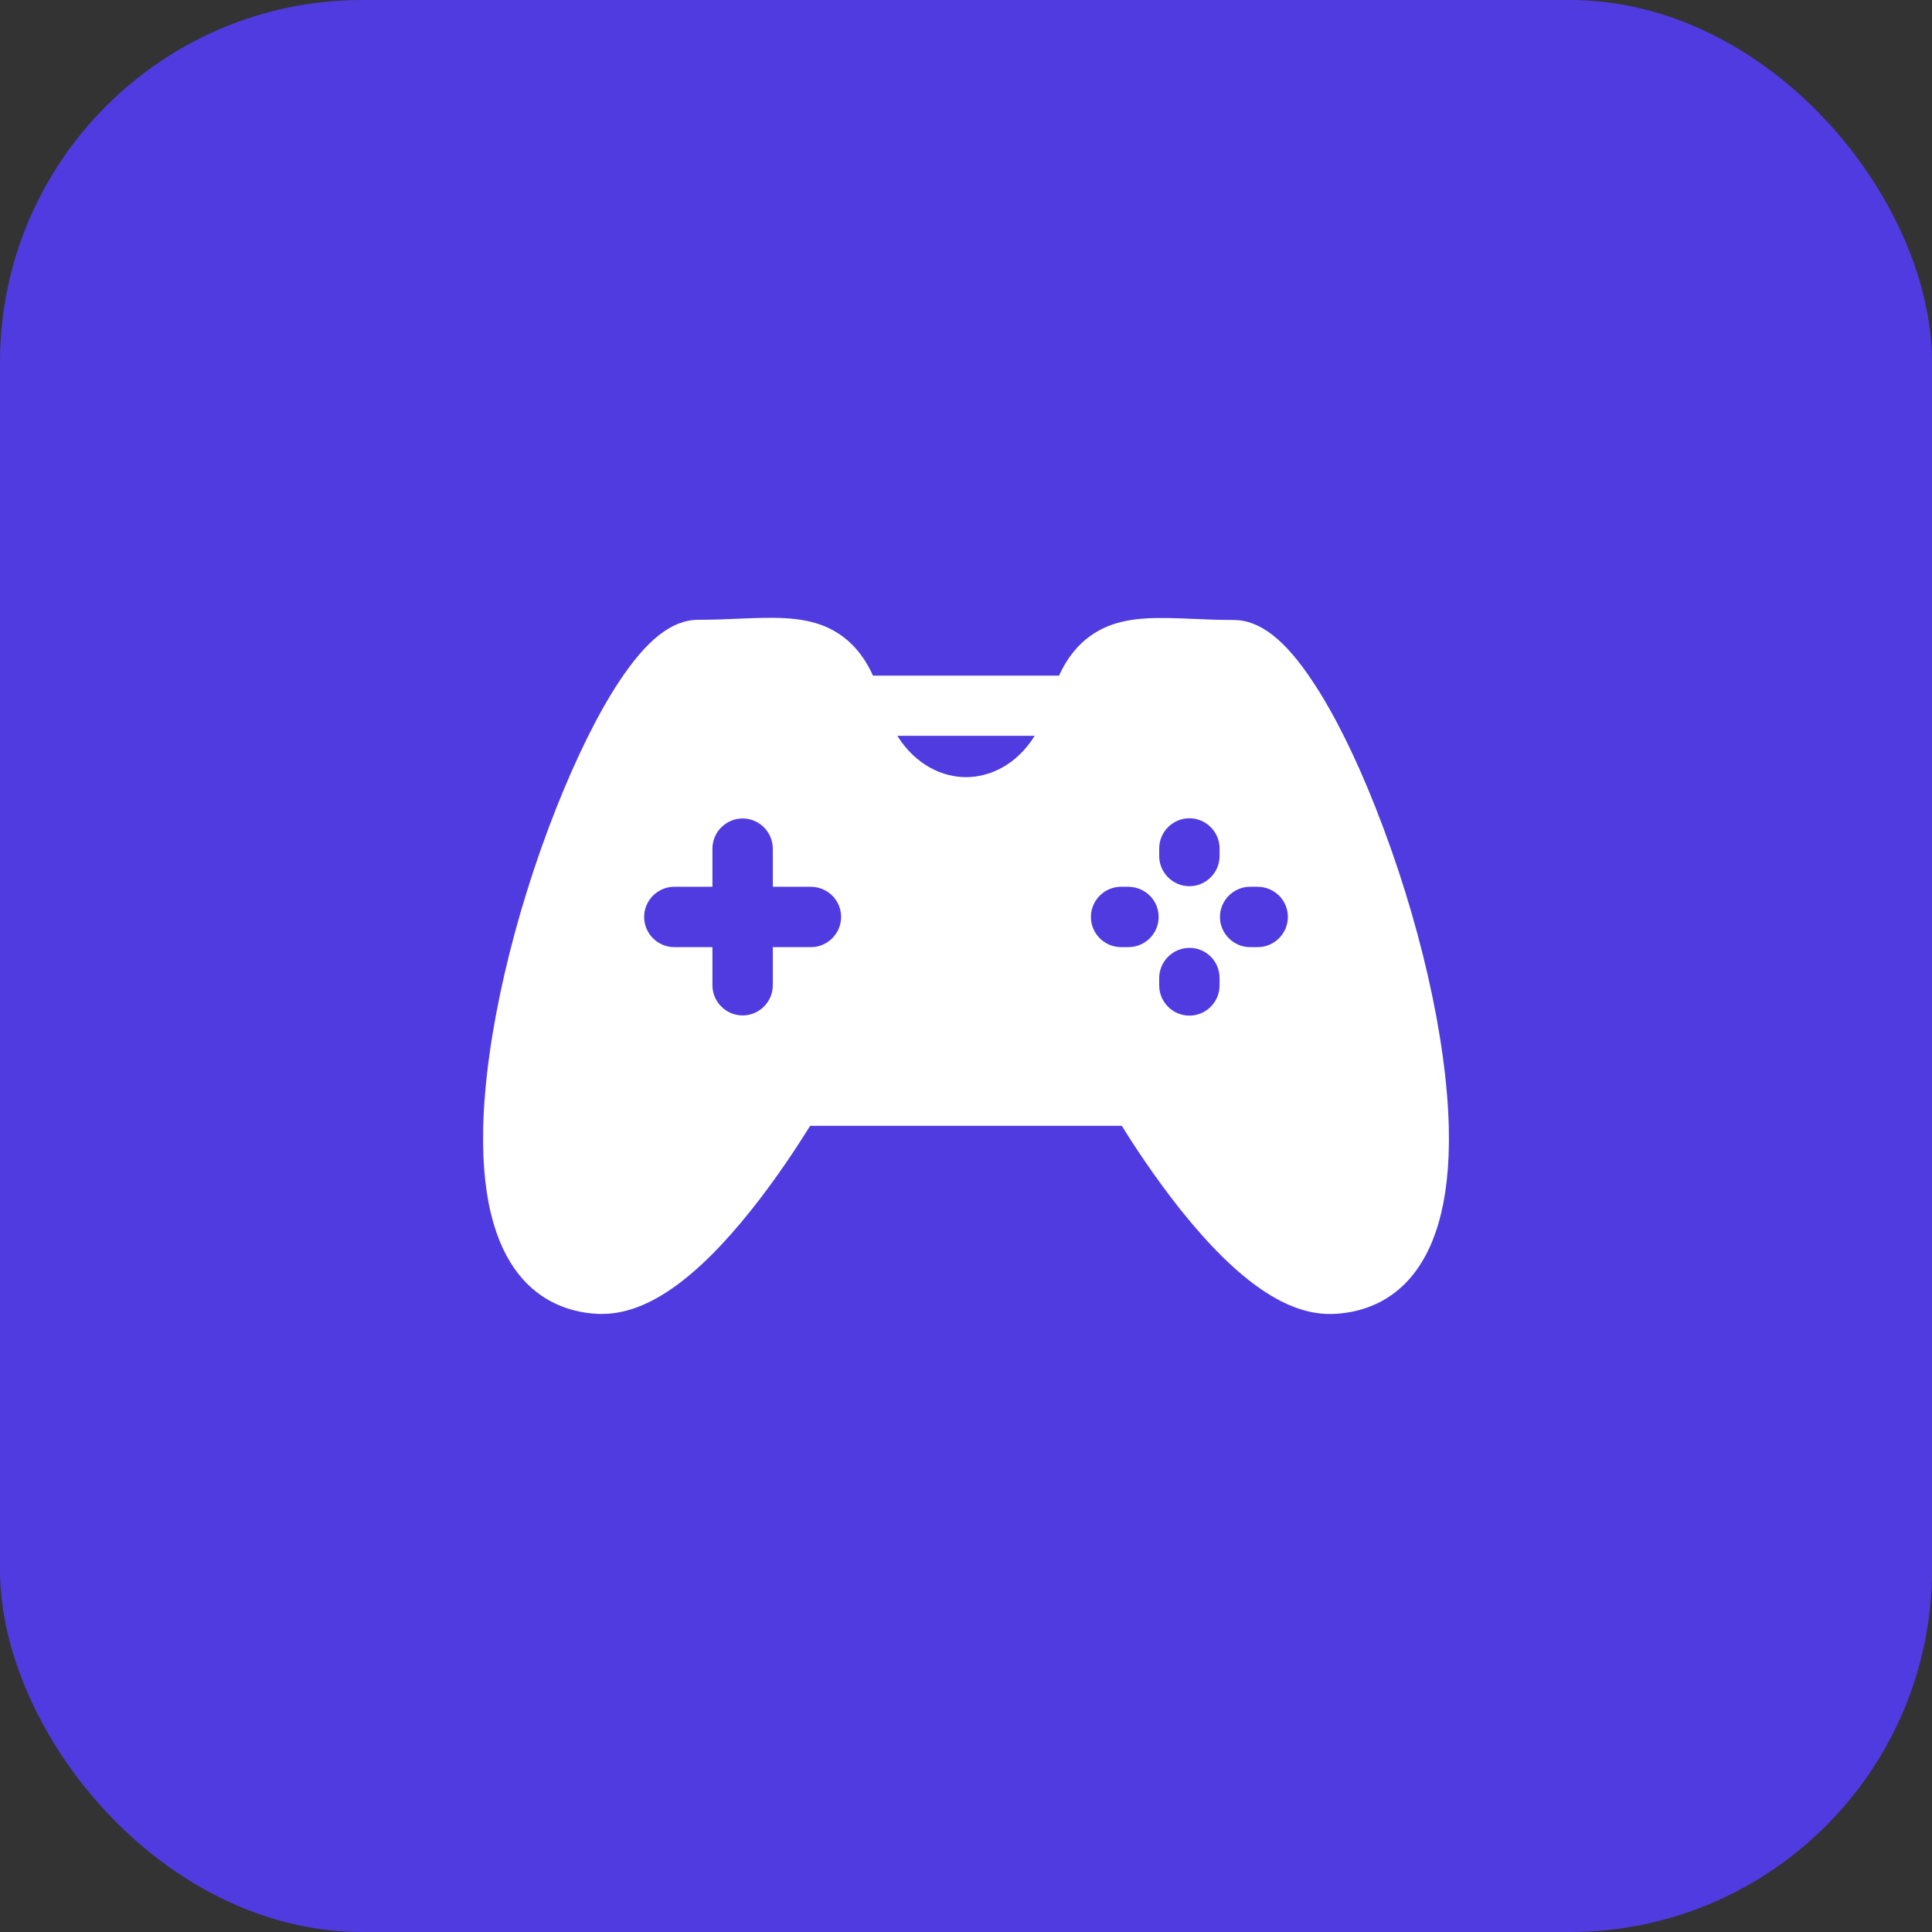 <svg xmlns="http://www.w3.org/2000/svg" width="80" height="80" viewBox="0 0 80 80" fill="none"><rect x="0" y="0" width="80" height="80" fill="#333333" stroke="none"/><rect width="80" height="80" rx="15" fill="#503BE1"></rect><path d="M59.992 46.696C59.906 42.984 58.773 38.031 56.961 33.446C56.133 31.344 55.234 29.539 54.367 28.235C53.211 26.485 52.172 25.672 51.078 25.672C50.461 25.672 49.906 25.649 49.375 25.625C48.031 25.57 46.867 25.524 45.859 25.938C44.82 26.367 44.219 27.172 43.852 27.977H36.148C35.781 27.164 35.18 26.36 34.141 25.93C33.125 25.516 31.969 25.563 30.625 25.617C30.086 25.641 29.531 25.664 28.922 25.664C27.828 25.664 26.789 26.477 25.633 28.227C24.766 29.539 23.875 31.344 23.039 33.446C21.227 38.024 20.094 42.977 20.008 46.696C19.859 53.211 22.93 54.321 24.773 54.406H24.938C26.781 54.406 28.805 52.992 31.109 50.102C32.195 48.742 33.07 47.383 33.547 46.617H46.453C46.922 47.383 47.805 48.734 48.891 50.102C51.273 53.078 53.344 54.492 55.227 54.406C57.07 54.328 60.141 53.211 59.992 46.696ZM47.977 37.969C47.977 38.656 47.414 39.219 46.727 39.219H46.422C45.734 39.219 45.172 38.656 45.172 37.969C45.172 37.281 45.734 36.719 46.422 36.719H46.727C47.414 36.727 47.977 37.274 47.977 37.969ZM34.828 37.969C34.828 38.656 34.266 39.219 33.578 39.219H32V40.797C32 41.484 31.438 42.047 30.75 42.047C30.063 42.047 29.5 41.484 29.5 40.797V39.219H27.922C27.234 39.219 26.672 38.656 26.672 37.969C26.672 37.281 27.234 36.719 27.922 36.719H29.5V35.141C29.5 34.453 30.063 33.891 30.75 33.891C31.438 33.891 32 34.453 32 35.141V36.719H33.578C34.273 36.727 34.828 37.274 34.828 37.969ZM50.5 35.133V35.446C50.5 36.133 49.938 36.696 49.25 36.696C48.563 36.696 48 36.133 48 35.446V35.133C48 34.446 48.563 33.883 49.25 33.883C49.938 33.883 50.5 34.446 50.5 35.133ZM50.5 40.5V40.805C50.5 41.492 49.938 42.055 49.25 42.055C48.563 42.055 48 41.492 48 40.805V40.5C48 39.813 48.563 39.25 49.25 39.25C49.938 39.242 50.5 39.805 50.5 40.5ZM53.328 37.969C53.328 38.656 52.766 39.219 52.078 39.219H51.766C51.078 39.219 50.516 38.656 50.516 37.969C50.516 37.281 51.078 36.719 51.766 36.719H52.078C52.773 36.727 53.328 37.274 53.328 37.969ZM42.844 30.469C42.07 31.711 40.945 32.18 40 32.18C39.055 32.18 37.93 31.703 37.156 30.469H42.844Z" fill="white"></path></svg>